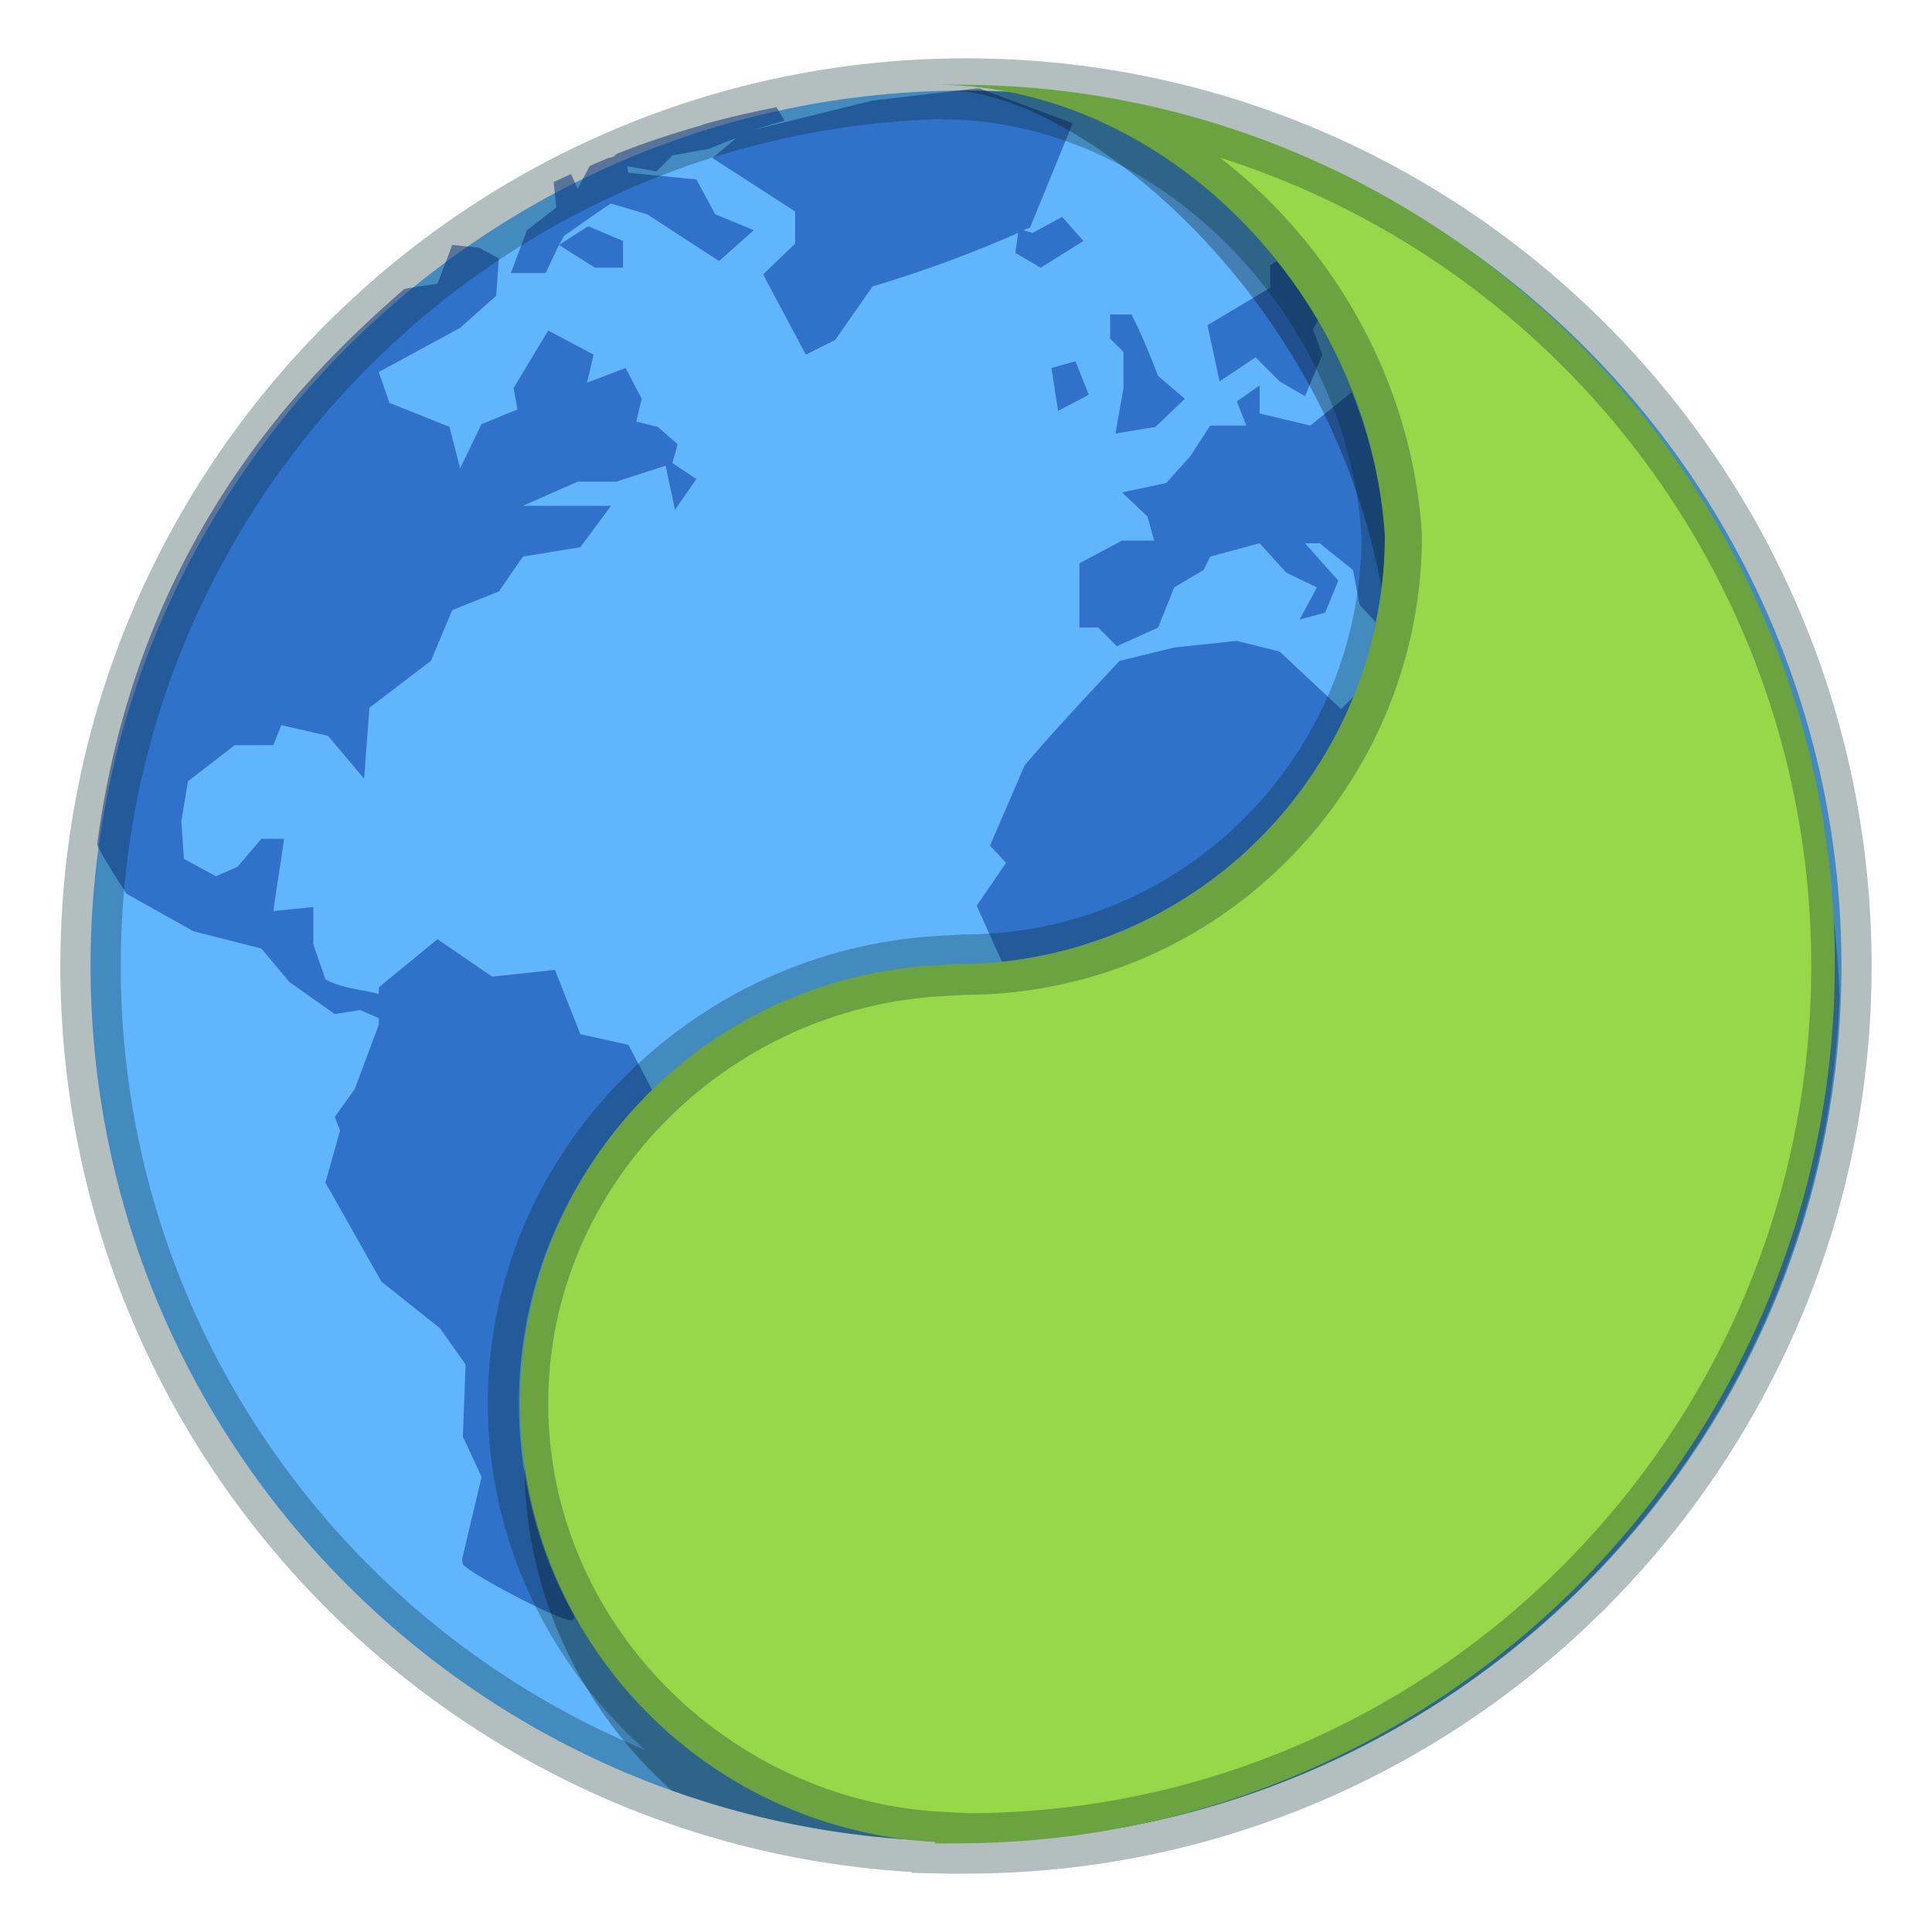 <svg xmlns="http://www.w3.org/2000/svg" width="32" height="32"><path d="M16 1.5C8 1.5 1.5 8 1.5 16S8 30.5 16 30.5 30.5 24 30.5 16 24 1.5 16 1.5z" style="marker:none" color="#000" fill="#60b5fd" overflow="visible"/><path d="M16.177 1.465l-1.724.2-1.968.487c.167-.055.336-.102.509-.155l-.133-.222c-.413.084-.816.172-1.216.288l-.066.023c-.47.138-.923.284-1.37.465l-.045.044-.088.022c-.102.043-.208.088-.31.133l-.198.377-.11-.244c-.093.043-.198.088-.288.133l.044.421-.486.377-.266.709h.575l.221-.466.089-.155c.256-.172.512-.366.773-.531l.597.177c.396.255.797.52 1.194.775l.574-.51-.64-.265-.31-.576-1.127-.111-.023-.11.487.088.265-.266.619-.11c.144-.067.297-.124.442-.178l-.398.332 1.37.886v.532l-.53.51.707 1.329.487-.244.619-.886a20.6 20.6 0 0 0 2.41-.886l-.045.332.42.244.707-.443-.353-.399-.487.266-.155-.044c.035-.016.076-.03.111-.045l.707-1.728-1.547-.576h-.044zM9.258 4.057l.597.377h.464v-.443l-.575-.244zm-1.768 0l-.243.643s-.44.062-.553.088C5.239 6.06 2.293 8.804 1.61 13.983c.027.12.486.82.486.82l1.105.62 1.128.288.464.554.752.531.42-.066.309.133v.11l-.398 1.064-.331.465.088.222-.243.864.928 1.64.973.775.42.598-.044 1.196.31.665-.31 1.307a.22.22 0 0 0 0 .133c.04.13 1.707 1.005 1.812.93.026-.018.021-.027.044-.044a7.22 7.22 0 0 1-.928-3.545c0-2.042.856-3.864 2.21-5.184l-.397-.753-.796-.177-.42-1.064-1.04.111-.905-.62-.973.797v.111c-.289-.079-.627-.094-.884-.244l-.2-.576v-.62l-.662.066c.053-.398.123-.798.177-1.196h-.376l-.398.465-.354.155-.53-.288-.044-.62.11-.665.774-.598h.64l.133-.332.774.177.597.71.088-1.175 1.017-.776.354-.841.773-.31.398-.577.95-.155.51-.686H8.66l.907-.4h.64l.818-.265.155.731.354-.51-.398-.265.088-.31-.331-.289-.354-.088.089-.377-.266-.51-.64.244.11-.465-.752-.399-.574.953.066.354-.597.244-.354.731-.176-.687-.995-.398-.177-.51 1.348-.731.597-.532.044-.62-.331-.177zm13.66.266l-.11.067v.376l-1.04.62.2.931.597-.399.398.4.42.243.287-.687-.155-.42.089-.156a8.282 8.282 0 0 0-.686-.975zm-2.763.886v.4l.221.22v.599l-.132.753.663-.11.486-.466-.442-.376c-.14-.353-.267-.681-.442-1.02zm-.574.776l-.398.11.11.71.509-.266zm3.05.399l-.376.265.155.4h-.597l-.331.509-.398.443-.73.155.42.399.11.399h-.53l-.707.376v1.064h.31l.309.31.685-.31.265-.665.487-.288.11-.222.818-.221.442.487.508.244-.287.532.42-.111.221-.532-.552-.62h.243l.552.443.11.576.266.288c.095-.462.155-.95.155-1.44a7.819 7.819 0 0 0-.553-2.37l-.685.553-.84-.2zm-.376 4.231l-1.039.11-.906.222c-.52.56-1.076 1.147-1.57 1.729l-.574 1.329.265.288-.486.709.42.93a7.118 7.118 0 0 0 5.835-4.409l-.22.222-1.017-.953z" style="marker:none" color="#000" overflow="visible" opacity=".5" fill="#002e99"/><path style="marker:none" d="M15.719 1.5c2.284 0 7.343 4.086 7.343 10.214 0 3.897-3.187 5.286-7.093 5.286l-.375.031c-3.836.195-6.907 3.344-6.907 7.219 0 2.147.948 4.082 2.438 5.406 1.523.544 3.166.844 4.875.844 7.83 0 14.2-6.235 14.469-14-.264-7.798-6.633-14.98-14.47-15h-.28z" color="#000" overflow="visible" opacity=".3"/><path d="M15.484 1.403c3.775 0 7.194 3.432 7.453 7.468 0 3.915-3.174 7.096-7.08 7.096l-.373.023a7.27 7.27 0 0 0 0 14.518v.023c.124.003.247 0 .373 0 8.018 0 14.533-6.529 14.533-14.564S23.875 1.403 15.857 1.403c-.126 0-.249-.003-.373 0z" style="marker:none" color="#000" overflow="visible" fill="#97d84a"/><path d="M15.602 1.477c3.775 0 7.19 3.352 7.45 7.388 0 3.915-3.167 7.112-7.074 7.112l-.376.022c-3.836.196-7.022 3.352-7.022 7.245 0 3.892 3.186 7.071 7.022 7.267v.022c.125.003.25 0 .376 0M16 1.466c-8 0-14.5 6.514-14.5 14.533C1.5 24.02 8 30.533 16 30.533s14.5-6.515 14.5-14.534C30.5 7.98 24 1.466 16 1.466z" style="marker:none" color="#000" overflow="visible" opacity=".3" fill="none" stroke="#002728"/></svg>